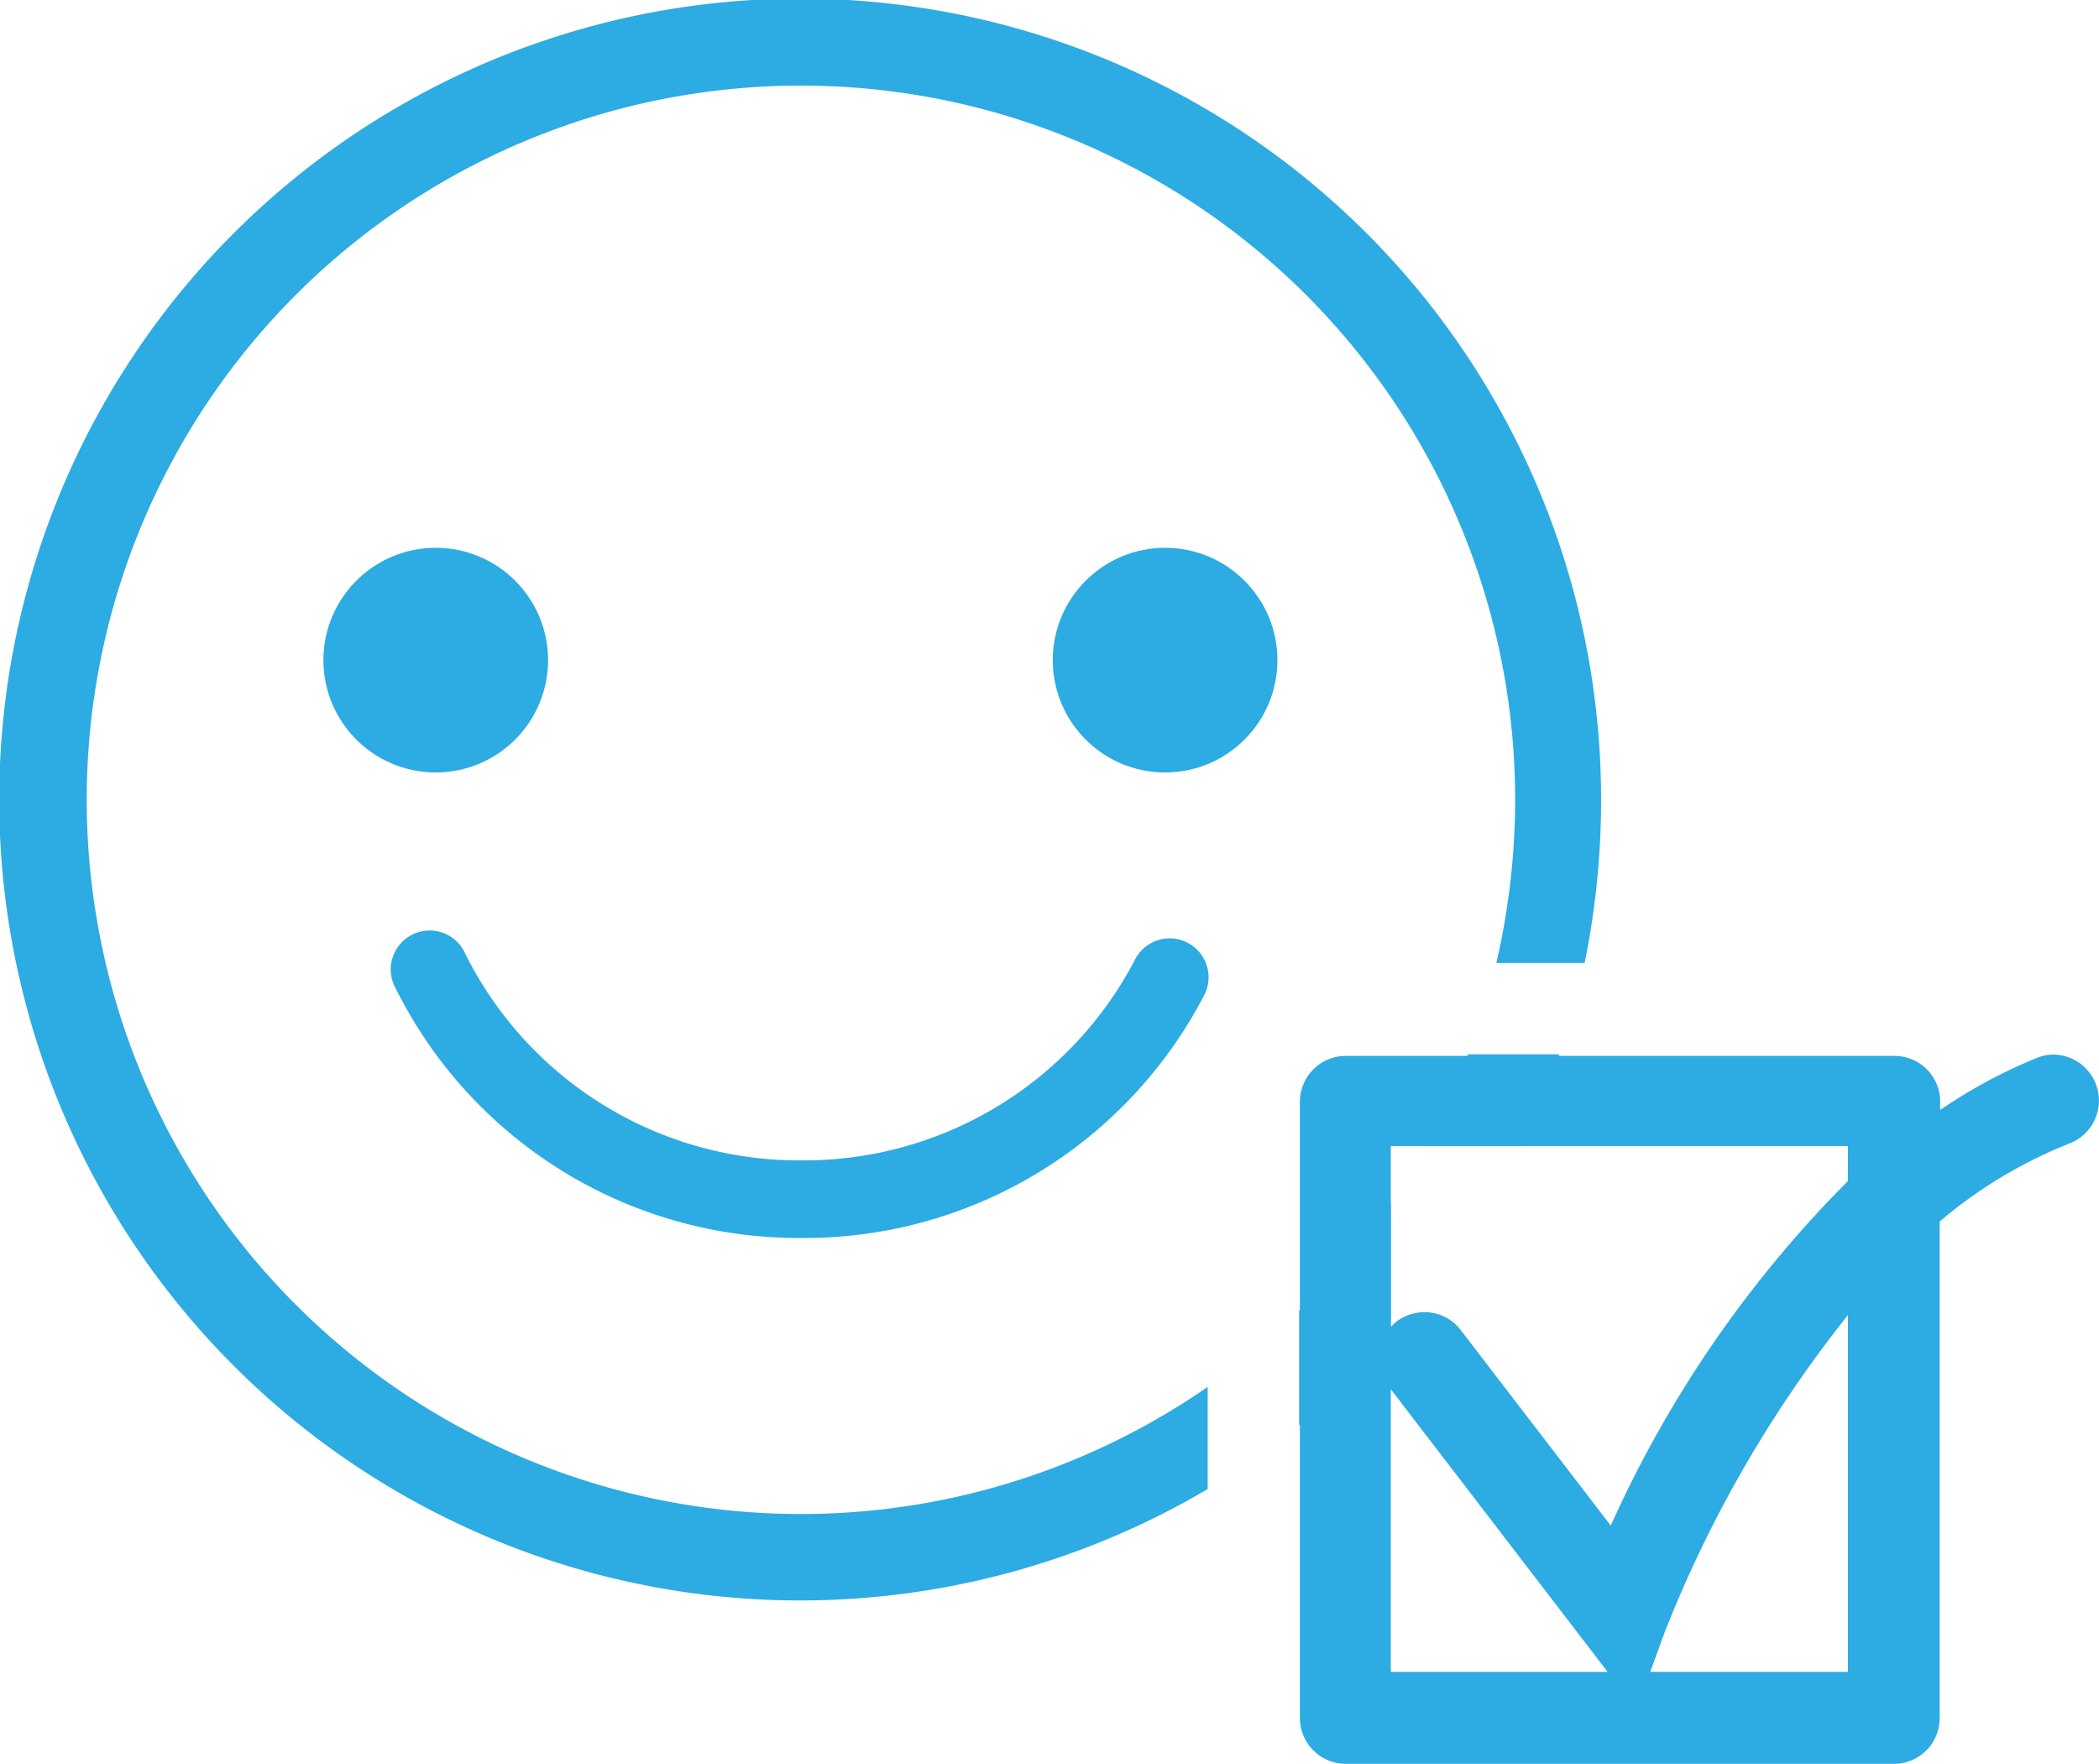 <svg xmlns="http://www.w3.org/2000/svg" viewBox="0 0 80.35 67.52"><defs><style>.cls-1{fill:#2dabe3;}</style></defs><g id="Calque_2" data-name="Calque 2"><g id="Calque_2-2" data-name="Calque 2"><circle class="cls-1" cx="44.6" cy="25.27" r="4.3"/><circle class="cls-1" cx="16.68" cy="25.27" r="4.3"/><path class="cls-1" d="M30.69,47.39h-.11a17.22,17.22,0,0,1-15.42-9.53,1.49,1.49,0,1,1,2.66-1.33A14.27,14.27,0,0,0,30.6,44.42h.09a14.28,14.28,0,0,0,12.78-7.73,1.49,1.49,0,0,1,2.65,1.36A17.24,17.24,0,0,1,30.69,47.39Z"/><path class="cls-1" d="M54.56,43.87h3.71a28.3,28.3,0,0,0,1.42-3.51H56.2A26.75,26.75,0,0,1,54.56,43.87Z"/><path class="cls-1" d="M54.12,50.3a1.65,1.65,0,0,0-.65.29,2.4,2.4,0,0,0-.23.21V46a26.92,26.92,0,0,1-3.51,4.17v4.39A30.63,30.63,0,0,0,54.12,50.3Z"/><path class="cls-1" d="M46.23,53.09A27.34,27.34,0,1,1,58,30.64a27.71,27.71,0,0,1-.72,6.22h3.38a31.1,31.1,0,0,0,.63-6.22A30.66,30.66,0,1,0,46.23,57Z"/><path class="cls-1" d="M72.5,67.52a1.75,1.75,0,0,0,1.75-1.76v-19a17.74,17.74,0,0,1,5-3,1.76,1.76,0,0,0-.63-3.39,1.72,1.72,0,0,0-.63.12,19.66,19.66,0,0,0-3.72,2v-.31a1.75,1.75,0,0,0-1.75-1.76h-21a1.76,1.76,0,0,0-1.76,1.76V65.76a1.76,1.76,0,0,0,1.76,1.76ZM70.74,64H63.17l.57-1.56a47.25,47.25,0,0,1,7-12.1ZM53.24,43.87h17.5v1.34A44.51,44.51,0,0,0,61.66,58.4l-5.74-7.48a1.74,1.74,0,0,0-1.39-.69,1.79,1.79,0,0,0-1.07.36l-.22.21Zm0,9.31L61.54,64h-8.3Z"/></g></g></svg>